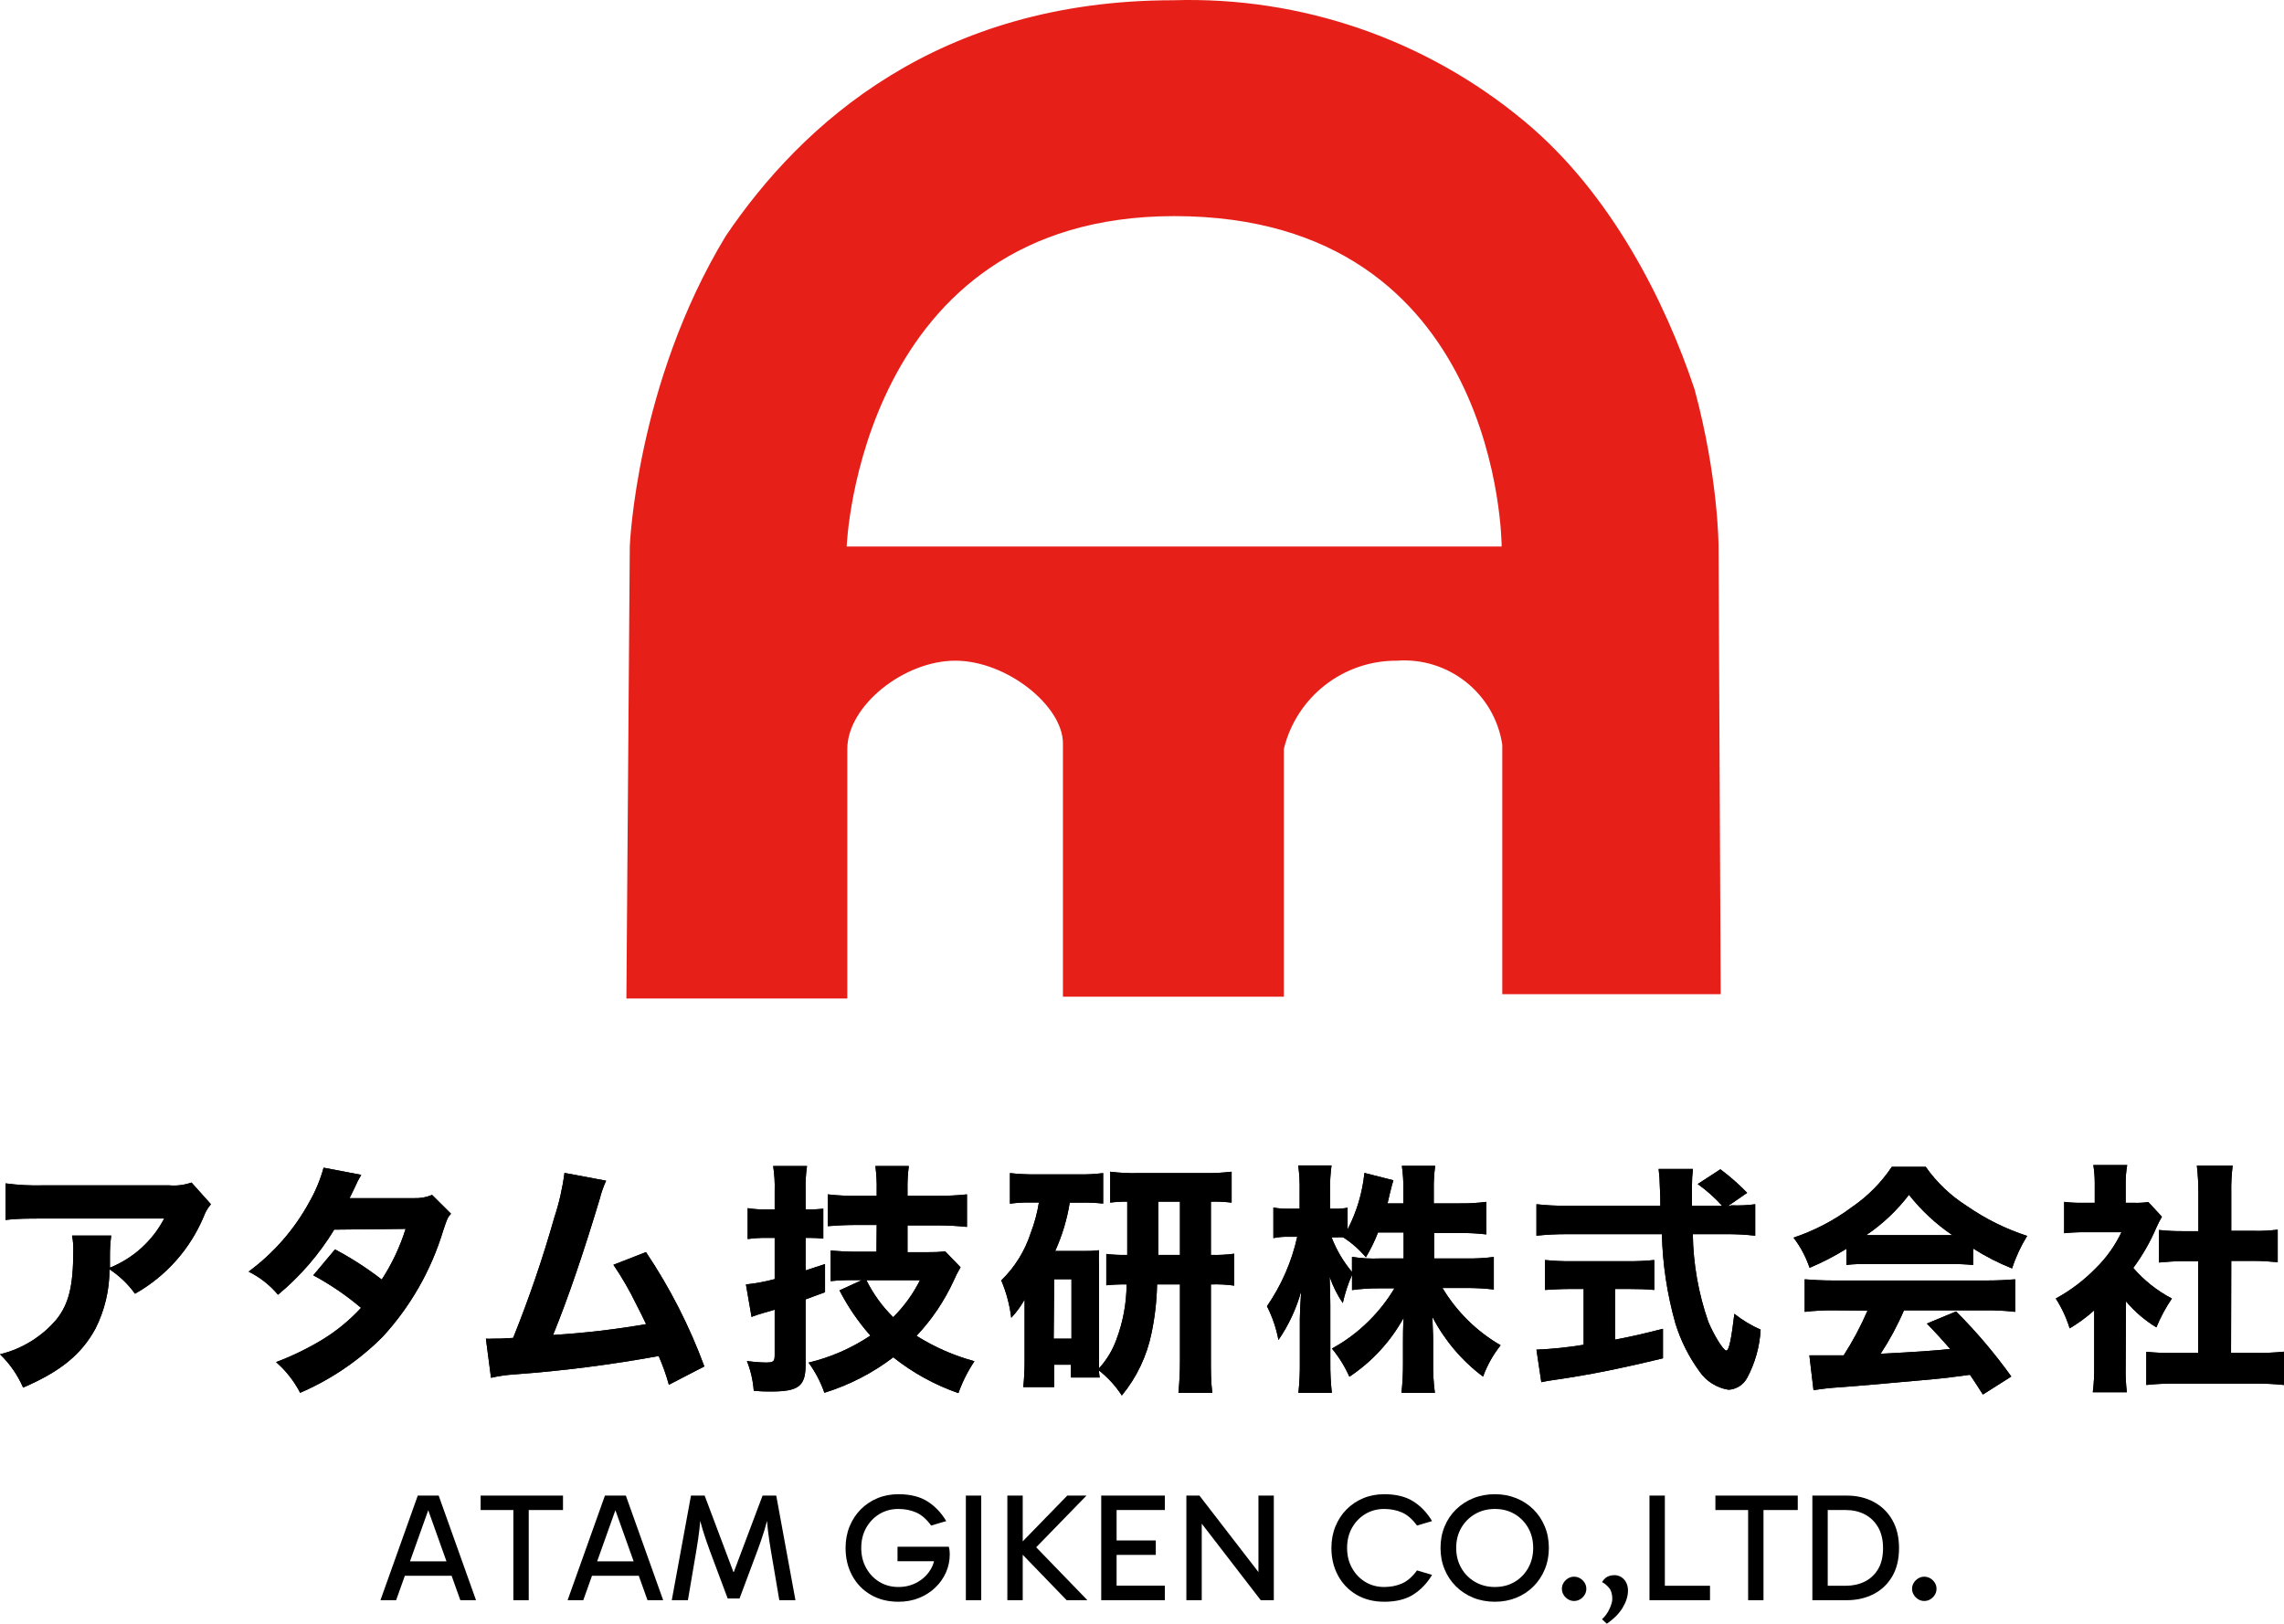 <?xml version="1.0" encoding="UTF-8"?>
<svg id="_レイヤー_2" data-name="レイヤー 2" xmlns="http://www.w3.org/2000/svg" viewBox="0 0 178.373 126.836">
  <g id="menu">
    <path d="m28.212,91.773c-.19.312-.357.638-.5.975-.169.339-.22.475-.415.847h5.017c.49.02.979-.067,1.432-.254l1.475,1.466c-.263.305-.28.339-.602,1.297-.93,3.096-2.55,5.942-4.737,8.322-1.851,1.852-4.036,3.336-6.441,4.373-.47-.911-1.109-1.725-1.881-2.398,1.26-.475,2.474-1.065,3.627-1.763,1.113-.681,2.125-1.514,3.008-2.475-1.151-.976-2.4-1.828-3.729-2.542l1.695-2.025c1.283.68,2.505,1.468,3.653,2.356.798-1.229,1.425-2.56,1.864-3.958l-5.576.059c-1.172,1.926-2.656,3.644-4.39,5.085-.634-.753-1.415-1.367-2.297-1.805,1.965-1.449,3.588-3.312,4.754-5.458.478-.837.848-1.731,1.102-2.661l2.941.559Z"/>
    <path d="m47.339,92.23c-.208.446-.373.912-.492,1.39-1.254,4.178-2.475,7.771-3.653,10.661,2.435-.149,4.859-.431,7.263-.847-.195-.415-.381-.797-.78-1.576-.516-1.061-1.108-2.084-1.771-3.059l2.542-.992c1.869,2.786,3.399,5.784,4.559,8.932l-2.771,1.432c-.209-.767-.476-1.518-.797-2.246-3.742.685-7.519,1.166-11.314,1.441-.599.039-1.194.127-1.78.263l-.398-3.059c.172.012.345.012.517,0,.398,0,.754,0,1.61-.059,1.237-3.071,2.309-6.205,3.212-9.39.377-1.139.644-2.311.797-3.5l3.254.61Z"/>
    <path d="m59.814,96.696c-.476-.003-.952.028-1.424.093v-2.415c.476.076.958.11,1.441.102h.669v-1.449c.02-.649-.019-1.299-.119-1.941h2.644c-.093.642-.13,1.292-.11,1.941v1.449h.356c.343-.003.685-.022,1.025-.059v2.339c-.346-.04-.694-.06-1.042-.059h-.339v2.542l1.517-.5v2.203l-1.517.559v5.085c0,1.695-.534,2.11-2.703,2.11-.432,0-.737,0-1.347-.059-.058-.797-.238-1.58-.534-2.322.486.069.975.109,1.466.119.61,0,.703-.076.703-.593v-3.534l-.898.263-.398.119-.263.093c-.085.023-.167.055-.246.093l-.441-2.542c.758-.078,1.509-.217,2.246-.415v-3.22h-.686Zm8.653-1.008h-1.559c-.847,0-1.636.042-2.263.093v-2.483c.742.086,1.49.123,2.237.11h1.585v-.398c.015-.643-.019-1.286-.102-1.924h2.61c-.082.632-.116,1.27-.102,1.907v.415h2.381c.756.008,1.511-.029,2.263-.11v2.542c-.752-.078-1.507-.118-2.263-.119h-2.381v2.093h1.559c.464.008.928-.012,1.39-.059l1.195,1.237c-.198.33-.373.672-.525,1.025-.728,1.593-1.713,3.056-2.915,4.331,1.401.883,2.927,1.551,4.525,1.983-.52.775-.941,1.612-1.254,2.492-1.841-.638-3.56-1.584-5.085-2.797-1.617,1.232-3.439,2.17-5.381,2.771-.292-.843-.71-1.637-1.237-2.356,1.723-.411,3.359-1.125,4.83-2.11-.949-1.073-1.76-2.26-2.415-3.534l1.746-.797h-.737c-.566-.009-1.132.016-1.695.076v-2.39c.61.051,1.288.093,2.017.093h1.559l.017-2.093Zm-.805,4.314c.532,1.073,1.239,2.05,2.093,2.89.849-.844,1.556-1.82,2.093-2.89h-4.186Z"/>
    <path d="m90.364,100.332c-.026,1.276-.17,2.547-.432,3.797-.363,1.792-1.161,3.469-2.322,4.881-.483-.747-1.088-1.409-1.788-1.958.01.185.03.368.059.551h-2.246v-1h-1.305v1.746h-2.415c.068-.664.102-1.332.102-2v-4.831c-.288.515-.638.994-1.042,1.424-.122-1.006-.384-1.99-.78-2.924,1.056-1.025,1.845-2.294,2.297-3.695.298-.772.514-1.573.644-2.39h-.644c-.541-.011-1.082.02-1.619.093v-2.39c.633.069,1.27.103,1.907.102h3.458c.64.011,1.28-.023,1.915-.102v2.381c-.563-.06-1.129-.086-1.695-.076h-.915c-.208,1.305-.59,2.576-1.136,3.78h2.297c.377.007.753-.013,1.127-.059-.022.443-.022.887,0,1.331v7.89c.591-.644,1.049-1.399,1.347-2.22.525-1.384.798-2.85.805-4.331-.529-.008-1.058.015-1.585.068v-2.449c.542.067,1.089.092,1.636.076v-4.161c-.445-.006-.889.02-1.331.076v-2.415c.719.091,1.445.127,2.169.11h5.246c.691.008,1.382-.028,2.068-.11v2.415c-.537-.063-1.078-.089-1.619-.076v4.161c.609.019,1.218-.012,1.822-.093v2.492c-.603-.085-1.213-.116-1.822-.093v5.932c0,.915,0,1.636.11,2.542h-2.644c.076-.907.119-1.483.119-2.542v-5.932h-1.788Zm-8.076,4.237h1.39v-4.644h-1.347l-.042,4.644Zm9.864-6.542v-4.161h-1.695v4.161h1.695Z"/>
    <path d="m111.992,98.307h2.542c.711.008,1.422-.031,2.127-.119v2.542c-.712-.084-1.428-.123-2.144-.119h-1.864c1.109,1.853,2.673,3.393,4.542,4.475-.588.736-1.052,1.564-1.373,2.449-1.649-1.235-2.998-2.825-3.949-4.653,0,.627.051,1.271.051,1.78v1.864c-.01.762.035,1.524.136,2.28h-2.61c.084-.757.123-1.518.119-2.28v-1.695c0-.534,0-1.144.051-1.89-1.021,1.853-2.475,3.432-4.237,4.602-.353-.793-.812-1.534-1.364-2.203,1.063-.577,2.036-1.305,2.89-2.161.769-.759,1.438-1.614,1.992-2.542h-1.144c-.725-.007-1.45.039-2.169.136v-1.186c-.315.708-.556,1.446-.72,2.203-.432-.635-.777-1.324-1.025-2.051,0,.568.051,1.466.051,2.246v4.424c-.008.801.032,1.602.119,2.398h-2.61c.083-.797.12-1.597.11-2.398v-3.39c0-.432.042-1.254.102-2.144-.376,1.355-.975,2.638-1.771,3.797-.173-.917-.476-1.804-.898-2.636,1.13-1.639,1.933-3.48,2.364-5.424h-.61c-.421-.015-.842.019-1.254.102v-2.39c.413.08.834.111,1.254.093h.797v-1.39c.015-.666-.021-1.332-.11-1.992h2.602c-.088.654-.128,1.314-.119,1.975v1.407h.424c.318.009.636-.017.949-.076v1.695c.712-1.376,1.158-2.874,1.314-4.415l2.263.576c-.076.22-.136.475-.288,1.076-.076.305-.093.407-.169.729h1.237v-1.068c.008-.624-.032-1.247-.119-1.864h2.602c-.084.612-.12,1.23-.11,1.847v1.085h1.992c.705.01,1.41-.029,2.11-.119v2.542c-.706-.083-1.416-.119-2.127-.11h-1.949v1.992Zm-4.373-2.034c-.258.674-.576,1.323-.949,1.941-.51-.605-1.107-1.13-1.771-1.559-.183-.011-.367-.011-.551,0h-.356c.378.983.916,1.897,1.593,2.703v-1.178c.717.113,1.444.156,2.169.127h1.864v-2.034h-2Z"/>
    <path d="m135.237,94.154c.614.025,1.23-.003,1.839-.085v2.458c-.774-.088-1.552-.128-2.331-.119h-2.542c.034,2.333.444,4.645,1.212,6.847.458,1.085,1.178,2.246,1.407,2.246s.415-1.11.627-2.873c.628.499,1.317.915,2.051,1.237-.071,1.316-.43,2.6-1.051,3.763-.288.545-.842.899-1.458.932-.917-.145-1.735-.659-2.263-1.424-.83-1.136-1.466-2.402-1.881-3.746-.645-2.274-1.001-4.62-1.059-6.983h-7.458c-.781-.001-1.562.038-2.339.119v-2.458c.777.087,1.558.126,2.339.119h7.339q0-.847-.042-1.508c-.005-.456-.036-.912-.093-1.364h2.678c-.052.447-.078.897-.076,1.347v1.525h2.356c-.573-.632-1.212-1.2-1.907-1.695l1.771-1.153c.746.556,1.446,1.171,2.093,1.839l-1.525,1.051.314-.076Zm-12.585,6.534c-.72,0-1.407.042-1.992.076v-2.339c.681.071,1.366.102,2.051.093h4.449c.679.008,1.358-.023,2.034-.093v2.339c-.593-.059-1.28-.076-2-.076h-1.059v3.958c1.331-.254,2.051-.424,3.737-.847v2.305c-3.508.847-5.814,1.297-8.246,1.653-.686.102-.847.119-1.254.212l-.381-2.542c1.236-.051,2.467-.178,3.686-.381v-4.356h-1.025Z"/>
    <path d="m144.195,97.552c-.916.571-1.877,1.067-2.873,1.483-.286-.849-.709-1.645-1.254-2.356,1.644-.55,3.189-1.359,4.576-2.398,1.224-.839,2.276-1.903,3.102-3.136h2.644c.859,1.221,1.95,2.261,3.212,3.059,1.448,1.005,3.036,1.793,4.712,2.339-.494.797-.89,1.65-1.178,2.542-1.061-.423-2.079-.945-3.042-1.559v1.288c-.589-.056-1.18-.081-1.771-.076h-6.432c-.585,0-1.161,0-1.695.076v-1.263Zm-.992,4.805c-.756-.008-1.512.032-2.263.119v-2.542c.644.051,1.407.093,2.263.093h11.915c.915,0,1.636-.042,2.263-.093v2.542c-.751-.086-1.507-.126-2.263-.119h-6.424c-.506,1.182-1.116,2.316-1.822,3.39q3.822-.186,5.432-.373c-.61-.686-.907-1.034-1.822-1.983l2.28-.949c1.575,1.573,3.018,3.274,4.314,5.085l-2.22,1.407c-.534-.847-.703-1.085-1.008-1.542-1.822.246-1.864.246-2.907.347s-6.5.585-7.22.627c-.701.038-1.4.115-2.093.229l-.322-2.72h2.678c.716-1.114,1.339-2.284,1.864-3.5l-2.644-.017Zm9.271-5.873c-1.286-.869-2.43-1.933-3.39-3.153-.934,1.226-2.062,2.29-3.339,3.153h6.729Z"/>
    <path d="m166.008,106.781c-.017.66.014,1.32.093,1.975h-2.661c.085-.674.122-1.354.11-2.034v-4.364c-.591.531-1.232,1.002-1.915,1.407-.255-.822-.62-1.606-1.085-2.331,1.159-.632,2.216-1.435,3.136-2.381.822-.808,1.497-1.755,1.992-2.797h-2.839c-.546-.006-1.092.019-1.636.076v-2.449c.492.061.988.086,1.483.076h.907v-1.5c.003-.485-.034-.97-.11-1.449h2.644c-.085.484-.125.975-.119,1.466v1.483h.669c.368.011.737-.009,1.102-.059l1.059,1.144c-.159.275-.303.558-.432.847-.476,1.118-1.082,2.176-1.805,3.153.845.981,1.869,1.792,3.017,2.39-.482.707-.888,1.462-1.212,2.254-.897-.543-1.699-1.23-2.373-2.034l-.025,5.127Zm8.229-1.102h1.898c.747.014,1.494-.017,2.237-.093v2.602c-.738-.075-1.479-.112-2.22-.11h-6.364c-.725-.002-1.449.034-2.169.11v-2.593c.732.074,1.468.105,2.203.093h1.847v-7.169h-1.203c-.627,0-1.229.042-1.856.102v-2.542c.616.067,1.236.099,1.856.093h1.22v-3.008c.001-.705-.038-1.41-.119-2.11h2.797c-.087.7-.124,1.405-.11,2.11v2.983h1.746c.629.016,1.257-.015,1.881-.093v2.542c-.644-.059-1.22-.102-1.881-.102h-1.746l-.017,7.186Z"/>
    <path d="m134.381,77.659l-.167-34.97s-.003-5.355-1.875-12.278c-2.245-6.735-6.465-15.278-13.286-20.937C111.377,3.079,101.624-.285,91.638.019,73.271.019,62.634,9.626,56.681,18.431c-7.015,11.574-7.497,24.259-7.497,24.259l-.265,35.311h17.253v-19.495c0-3.363,4.411-6.896,8.432-6.896s8.407,3.534,8.407,6.458v19.788h17.253v-19.349c.984-4.067,4.637-6.923,8.822-6.896,4.036-.301,7.624,2.554,8.237,6.555v19.495h17.058Zm-68.258-34.97s.975-25.807,25.588-25.807c25.563,0,25.563,25.807,25.563,25.807h-51.151Z" style="fill: #e71f19;"/>
    <g>
      <path d="m29.712,125l2.915-8.172h1.633l2.916,8.172h-1.225l-2.616-7.332h.217l-2.616,7.332h-1.224Zm1.535-3.036h4.404v1.128h-4.404v-1.128Z"/>
      <path d="m37.536,117.956v-1.128h6.432v1.128h-6.432Zm2.556,7.044v-7.272h1.2v7.272h-1.2Z"/>
      <path d="m44.328,125l2.916-8.172h1.632l2.916,8.172h-1.224l-2.616-7.332h.216l-2.616,7.332h-1.224Zm1.536-3.036h4.404v1.128h-4.404v-1.128Z"/>
      <path d="m52.463,125l1.5-8.172h1.068l2.244,5.964h.035l2.244-5.964h1.068l1.5,8.172h-1.26l-.66-3.888c-.096-.56-.176-1.114-.24-1.662s-.104-1.098-.12-1.65h.3c-.144.665-.294,1.248-.449,1.752-.156.504-.335,1.024-.534,1.56l-1.404,3.756h-.924l-1.404-3.756c-.2-.544-.378-1.066-.534-1.566-.155-.5-.306-1.082-.449-1.746h.3c-.017.552-.057,1.103-.12,1.65-.064.548-.144,1.102-.24,1.662l-.66,3.888h-1.26Z"/>
      <path d="m70.164,125.12c-.824,0-1.546-.182-2.166-.546-.62-.364-1.103-.864-1.446-1.5-.344-.636-.516-1.354-.516-2.154,0-.608.104-1.168.312-1.68.208-.512.498-.956.87-1.332s.809-.668,1.309-.876,1.046-.312,1.638-.312c.928,0,1.688.19,2.28.57.592.38,1.075.89,1.452,1.53l-1.177.348c-.368-.504-.762-.846-1.182-1.026-.42-.18-.878-.27-1.374-.27-.552,0-1.046.132-1.482.396-.436.264-.781.624-1.038,1.08-.256.456-.384.98-.384,1.572,0,.584.128,1.106.384,1.566.257.46.603.822,1.038,1.086.437.264.931.396,1.482.396.528,0,1.01-.118,1.446-.354.436-.236.781-.558,1.038-.966.256-.408.384-.872.384-1.392l.18.696h-3.12v-1.128h4.008c.024.08.042.172.055.276.012.104.018.204.018.3,0,.512-.1.992-.3,1.44-.2.448-.482.844-.846,1.188-.364.344-.788.612-1.272.804s-1.014.288-1.59.288Z"/>
      <path d="m76.631,125h-1.2v-8.172h1.2v8.172Z"/>
      <path d="m78.671,125v-8.172h1.2v8.172h-1.2Zm4.632,0l-3.876-4.008v-.132l3.924-4.032h1.5l-4.332,4.452.12-.708,4.284,4.428h-1.62Z"/>
      <path d="m86.927,117.956l.276-.384v6.48l-.337-.192h4.104v1.14h-4.968v-8.172h4.968v1.128h-4.044Zm.036,3.504v-1.128h3.3v1.128h-3.3Z"/>
      <path d="m98.46,125l-5.28-6.852.672-.192v7.044h-1.2v-8.172h1.021l5.1,6.612h-.492v-6.612h1.2v8.172h-1.02Z"/>
      <path d="m108.107,125.12c-.823,0-1.546-.182-2.166-.546-.619-.364-1.102-.864-1.445-1.5-.345-.636-.517-1.354-.517-2.154,0-.608.104-1.168.312-1.68.208-.512.498-.956.87-1.332s.808-.668,1.308-.876,1.046-.312,1.638-.312c.929,0,1.688.19,2.28.57s1.076.89,1.452,1.53l-1.176.348c-.368-.504-.762-.846-1.183-1.026-.42-.18-.878-.27-1.374-.27-.552,0-1.046.132-1.481.396-.437.264-.782.624-1.038,1.08s-.384.98-.384,1.572c0,.584.128,1.106.384,1.566.256.46.602.822,1.038,1.086.436.264.93.396,1.481.396.496,0,.954-.09,1.374-.27.421-.18.814-.522,1.183-1.026l1.176.348c-.376.64-.86,1.15-1.452,1.53-.592.38-1.352.57-2.28.57Z"/>
      <path d="m112.5,120.92c0-.608.105-1.168.318-1.68.211-.512.51-.956.894-1.332s.834-.668,1.35-.876c.517-.208,1.078-.312,1.687-.312.6,0,1.156.104,1.668.312s.958.5,1.338.876.676.82.888,1.332c.212.512.318,1.072.318,1.68,0,.6-.106,1.156-.318,1.668-.212.512-.508.958-.888,1.338-.38.38-.826.674-1.338.882s-1.068.312-1.668.312c-.608,0-1.17-.104-1.687-.312-.516-.208-.966-.502-1.35-.882-.384-.38-.683-.826-.894-1.338-.213-.512-.318-1.068-.318-1.668Zm1.224,0c0,.584.132,1.106.396,1.566.264.46.624.822,1.08,1.086.456.264.972.396,1.548.396s1.088-.132,1.536-.396c.447-.264.802-.625,1.062-1.086.26-.46.391-.982.391-1.566,0-.592-.131-1.116-.391-1.572s-.614-.816-1.062-1.08c-.448-.264-.96-.396-1.536-.396s-1.092.132-1.548.396-.816.624-1.08,1.08c-.265.456-.396.98-.396,1.572Z"/>
      <path d="m122.927,125.06c-.168,0-.323-.044-.468-.132-.144-.088-.26-.204-.348-.348s-.132-.3-.132-.468c0-.176.044-.334.132-.474.088-.14.204-.254.348-.342.145-.088.3-.132.468-.132.176,0,.336.044.48.132.144.088.26.202.348.342.088.14.132.298.132.474,0,.168-.044.324-.132.468s-.204.26-.348.348c-.145.088-.305.132-.48.132Z"/>
      <path d="m127.139,124.256c0,.424-.138.866-.413,1.326-.276.46-.69.878-1.242,1.254l-.372-.348c.256-.24.454-.516.594-.828s.21-.564.21-.756c0-.376-.084-.664-.252-.864-.168-.2-.353-.352-.552-.456.088-.136.178-.242.27-.318s.198-.132.318-.168c.12-.036.252-.054.396-.054.185,0,.356.05.517.15.16.1.288.24.384.42.096.18.144.395.144.642Z"/>
      <path d="m133.547,125h-4.728v-8.172h1.2v7.212l-.145-.168h3.672v1.128Z"/>
      <path d="m133.967,117.956v-1.128h6.432v1.128h-6.432Zm2.556,7.044v-7.272h1.2v7.272h-1.2Z"/>
      <path d="m141.54,125v-8.172h2.688c.784,0,1.484.164,2.101.492.615.328,1.1.798,1.451,1.41.353.612.528,1.346.528,2.202,0,.872-.178,1.61-.534,2.214-.355.604-.842,1.064-1.458,1.38-.616.316-1.315.474-2.1.474h-2.676Zm1.2-.864l-.36-.264h1.776c.535,0,1.021-.106,1.458-.318.436-.212.785-.534,1.05-.966.264-.432.396-.984.396-1.656,0-.648-.13-1.194-.39-1.638s-.608-.778-1.044-1.002c-.437-.224-.922-.336-1.458-.336h-1.872l.444-.432v6.612Z"/>
      <path d="m150.275,125.06c-.168,0-.323-.044-.468-.132-.144-.088-.26-.204-.348-.348s-.132-.3-.132-.468c0-.176.044-.334.132-.474.088-.14.204-.254.348-.342.145-.088.3-.132.468-.132.176,0,.336.044.48.132.144.088.26.202.348.342.088.14.132.298.132.474,0,.168-.044.324-.132.468s-.204.26-.348.348c-.145.088-.305.132-.48.132Z"/>
    </g>
    <path d="m28.212,91.773c-.19.312-.357.638-.5.975-.169.339-.22.475-.415.847h5.017c.49.02.979-.067,1.432-.254l1.475,1.466c-.263.305-.28.339-.602,1.297-.93,3.096-2.55,5.942-4.737,8.322-1.851,1.852-4.036,3.336-6.441,4.373-.47-.911-1.109-1.725-1.881-2.398,1.26-.475,2.474-1.065,3.627-1.763,1.113-.681,2.125-1.514,3.008-2.475-1.151-.976-2.4-1.828-3.729-2.542l1.695-2.025c1.283.68,2.505,1.468,3.653,2.356.798-1.229,1.425-2.56,1.864-3.958l-5.576.059c-1.172,1.926-2.656,3.644-4.39,5.085-.634-.753-1.415-1.367-2.297-1.805,1.965-1.449,3.588-3.312,4.754-5.458.478-.837.848-1.731,1.102-2.661l2.941.559Z"/>
    <path d="m47.339,92.23c-.208.446-.373.912-.492,1.39-1.254,4.178-2.475,7.771-3.653,10.661,2.435-.149,4.859-.431,7.263-.847-.195-.415-.381-.797-.78-1.576-.516-1.061-1.108-2.084-1.771-3.059l2.542-.992c1.869,2.786,3.399,5.784,4.559,8.932l-2.771,1.432c-.209-.767-.476-1.518-.797-2.246-3.742.685-7.519,1.166-11.314,1.441-.599.039-1.194.127-1.78.263l-.398-3.059c.172.012.345.012.517,0,.398,0,.754,0,1.61-.059,1.237-3.071,2.309-6.205,3.212-9.39.377-1.139.644-2.311.797-3.5l3.254.61Z"/>
    <path d="m59.814,96.696c-.476-.003-.952.028-1.424.093v-2.415c.476.076.958.11,1.441.102h.669v-1.449c.02-.649-.019-1.299-.119-1.941h2.644c-.093.642-.13,1.292-.11,1.941v1.449h.356c.343-.003.685-.022,1.025-.059v2.339c-.346-.04-.694-.06-1.042-.059h-.339v2.542l1.517-.5v2.203l-1.517.559v5.085c0,1.695-.534,2.11-2.703,2.11-.432,0-.737,0-1.347-.059-.058-.797-.238-1.58-.534-2.322.486.069.975.109,1.466.119.61,0,.703-.076.703-.593v-3.534l-.898.263-.398.119-.263.093c-.085.023-.167.055-.246.093l-.441-2.542c.758-.078,1.509-.217,2.246-.415v-3.22h-.686Zm8.653-1.008h-1.559c-.847,0-1.636.042-2.263.093v-2.483c.742.086,1.49.123,2.237.11h1.585v-.398c.015-.643-.019-1.286-.102-1.924h2.61c-.082.632-.116,1.27-.102,1.907v.415h2.381c.756.008,1.511-.029,2.263-.11v2.542c-.752-.078-1.507-.118-2.263-.119h-2.381v2.093h1.559c.464.008.928-.012,1.39-.059l1.195,1.237c-.198.33-.373.672-.525,1.025-.728,1.593-1.713,3.056-2.915,4.331,1.401.883,2.927,1.551,4.525,1.983-.52.775-.941,1.612-1.254,2.492-1.841-.638-3.56-1.584-5.085-2.797-1.617,1.232-3.439,2.17-5.381,2.771-.292-.843-.71-1.637-1.237-2.356,1.723-.411,3.359-1.125,4.83-2.11-.949-1.073-1.76-2.26-2.415-3.534l1.746-.797h-.737c-.566-.009-1.132.016-1.695.076v-2.39c.61.051,1.288.093,2.017.093h1.559l.017-2.093Zm-.805,4.314c.532,1.073,1.239,2.05,2.093,2.89.849-.844,1.556-1.82,2.093-2.89h-4.186Z"/>
    <path d="m90.364,100.332c-.026,1.276-.17,2.547-.432,3.797-.363,1.792-1.161,3.469-2.322,4.881-.483-.747-1.088-1.409-1.788-1.958.01.185.03.368.059.551h-2.246v-1h-1.305v1.746h-2.415c.068-.664.102-1.332.102-2v-4.831c-.288.515-.638.994-1.042,1.424-.122-1.006-.384-1.99-.78-2.924,1.056-1.025,1.845-2.294,2.297-3.695.298-.772.514-1.573.644-2.39h-.644c-.541-.011-1.082.02-1.619.093v-2.39c.633.069,1.27.103,1.907.102h3.458c.64.011,1.28-.023,1.915-.102v2.381c-.563-.06-1.129-.086-1.695-.076h-.915c-.208,1.305-.59,2.576-1.136,3.78h2.297c.377.007.753-.013,1.127-.059-.022.443-.022.887,0,1.331v7.89c.591-.644,1.049-1.399,1.347-2.22.525-1.384.798-2.85.805-4.331-.529-.008-1.058.015-1.585.068v-2.449c.542.067,1.089.092,1.636.076v-4.161c-.445-.006-.889.02-1.331.076v-2.415c.719.091,1.445.127,2.169.11h5.246c.691.008,1.382-.028,2.068-.11v2.415c-.537-.063-1.078-.089-1.619-.076v4.161c.609.019,1.218-.012,1.822-.093v2.492c-.603-.085-1.213-.116-1.822-.093v5.932c0,.915,0,1.636.11,2.542h-2.644c.076-.907.119-1.483.119-2.542v-5.932h-1.788Zm-8.076,4.237h1.39v-4.644h-1.347l-.042,4.644Zm9.864-6.542v-4.161h-1.695v4.161h1.695Z"/>
    <path d="m111.992,98.307h2.542c.711.008,1.422-.031,2.127-.119v2.542c-.712-.084-1.428-.123-2.144-.119h-1.864c1.109,1.853,2.673,3.393,4.542,4.475-.588.736-1.052,1.564-1.373,2.449-1.649-1.235-2.998-2.825-3.949-4.653,0,.627.051,1.271.051,1.78v1.864c-.01.762.035,1.524.136,2.28h-2.61c.084-.757.123-1.518.119-2.28v-1.695c0-.534,0-1.144.051-1.89-1.021,1.853-2.475,3.432-4.237,4.602-.353-.793-.812-1.534-1.364-2.203,1.063-.577,2.036-1.305,2.89-2.161.769-.759,1.438-1.614,1.992-2.542h-1.144c-.725-.007-1.45.039-2.169.136v-1.186c-.315.708-.556,1.446-.72,2.203-.432-.635-.777-1.324-1.025-2.051,0,.568.051,1.466.051,2.246v4.424c-.008.801.032,1.602.119,2.398h-2.61c.083-.797.12-1.597.11-2.398v-3.39c0-.432.042-1.254.102-2.144-.376,1.355-.975,2.638-1.771,3.797-.173-.917-.476-1.804-.898-2.636,1.13-1.639,1.933-3.48,2.364-5.424h-.61c-.421-.015-.842.019-1.254.102v-2.39c.413.08.834.111,1.254.093h.797v-1.39c.015-.666-.021-1.332-.11-1.992h2.602c-.088.654-.128,1.314-.119,1.975v1.407h.424c.318.009.636-.017.949-.076v1.695c.712-1.376,1.158-2.874,1.314-4.415l2.263.576c-.076.22-.136.475-.288,1.076-.076.305-.093.407-.169.729h1.237v-1.068c.008-.624-.032-1.247-.119-1.864h2.602c-.084.612-.12,1.23-.11,1.847v1.085h1.992c.705.01,1.41-.029,2.11-.119v2.542c-.706-.083-1.416-.119-2.127-.11h-1.949v1.992Zm-4.373-2.034c-.258.674-.576,1.323-.949,1.941-.51-.605-1.107-1.13-1.771-1.559-.183-.011-.367-.011-.551,0h-.356c.378.983.916,1.897,1.593,2.703v-1.178c.717.113,1.444.156,2.169.127h1.864v-2.034h-2Z"/>
    <path d="m135.237,94.154c.614.025,1.23-.003,1.839-.085v2.458c-.774-.088-1.552-.128-2.331-.119h-2.542c.034,2.333.444,4.645,1.212,6.847.458,1.085,1.178,2.246,1.407,2.246s.415-1.11.627-2.873c.628.499,1.317.915,2.051,1.237-.071,1.316-.43,2.6-1.051,3.763-.288.545-.842.899-1.458.932-.917-.145-1.735-.659-2.263-1.424-.83-1.136-1.466-2.402-1.881-3.746-.645-2.274-1.001-4.62-1.059-6.983h-7.458c-.781-.001-1.562.038-2.339.119v-2.458c.777.087,1.558.126,2.339.119h7.339q0-.847-.042-1.508c-.005-.456-.036-.912-.093-1.364h2.678c-.052.447-.078.897-.076,1.347v1.525h2.356c-.573-.632-1.212-1.2-1.907-1.695l1.771-1.153c.746.556,1.446,1.171,2.093,1.839l-1.525,1.051.314-.076Zm-12.585,6.534c-.72,0-1.407.042-1.992.076v-2.339c.681.071,1.366.102,2.051.093h4.449c.679.008,1.358-.023,2.034-.093v2.339c-.593-.059-1.28-.076-2-.076h-1.059v3.958c1.331-.254,2.051-.424,3.737-.847v2.305c-3.508.847-5.814,1.297-8.246,1.653-.686.102-.847.119-1.254.212l-.381-2.542c1.236-.051,2.467-.178,3.686-.381v-4.356h-1.025Z"/>
    <path d="m144.195,97.552c-.916.571-1.877,1.067-2.873,1.483-.286-.849-.709-1.645-1.254-2.356,1.644-.55,3.189-1.359,4.576-2.398,1.224-.839,2.276-1.903,3.102-3.136h2.644c.859,1.221,1.95,2.261,3.212,3.059,1.448,1.005,3.036,1.793,4.712,2.339-.494.797-.89,1.65-1.178,2.542-1.061-.423-2.079-.945-3.042-1.559v1.288c-.589-.056-1.18-.081-1.771-.076h-6.432c-.585,0-1.161,0-1.695.076v-1.263Zm-.992,4.805c-.756-.008-1.512.032-2.263.119v-2.542c.644.051,1.407.093,2.263.093h11.915c.915,0,1.636-.042,2.263-.093v2.542c-.751-.086-1.507-.126-2.263-.119h-6.424c-.506,1.182-1.116,2.316-1.822,3.39q3.822-.186,5.432-.373c-.61-.686-.907-1.034-1.822-1.983l2.28-.949c1.575,1.573,3.018,3.274,4.314,5.085l-2.22,1.407c-.534-.847-.703-1.085-1.008-1.542-1.822.246-1.864.246-2.907.347s-6.5.585-7.22.627c-.701.038-1.4.115-2.093.229l-.322-2.72h2.678c.716-1.114,1.339-2.284,1.864-3.5l-2.644-.017Zm9.271-5.873c-1.286-.869-2.43-1.933-3.39-3.153-.934,1.226-2.062,2.29-3.339,3.153h6.729Z"/>
    <path d="m166.008,106.781c-.017.66.014,1.32.093,1.975h-2.661c.085-.674.122-1.354.11-2.034v-4.364c-.591.531-1.232,1.002-1.915,1.407-.255-.822-.62-1.606-1.085-2.331,1.159-.632,2.216-1.435,3.136-2.381.822-.808,1.497-1.755,1.992-2.797h-2.839c-.546-.006-1.092.019-1.636.076v-2.449c.492.061.988.086,1.483.076h.907v-1.5c.003-.485-.034-.97-.11-1.449h2.644c-.085.484-.125.975-.119,1.466v1.483h.669c.368.011.737-.009,1.102-.059l1.059,1.144c-.159.275-.303.558-.432.847-.476,1.118-1.082,2.176-1.805,3.153.845.981,1.869,1.792,3.017,2.39-.482.707-.888,1.462-1.212,2.254-.897-.543-1.699-1.23-2.373-2.034l-.025,5.127Zm8.229-1.102h1.898c.747.014,1.494-.017,2.237-.093v2.602c-.738-.075-1.479-.112-2.22-.11h-6.364c-.725-.002-1.449.034-2.169.11v-2.593c.732.074,1.468.105,2.203.093h1.847v-7.169h-1.203c-.627,0-1.229.042-1.856.102v-2.542c.616.067,1.236.099,1.856.093h1.22v-3.008c.001-.705-.038-1.41-.119-2.11h2.797c-.087.7-.124,1.405-.11,2.11v2.983h1.746c.629.016,1.257-.015,1.881-.093v2.542c-.644-.059-1.22-.102-1.881-.102h-1.746l-.017,7.186Z"/>
  </g>
  <g id="memo">
    <path d="m16.475,94.069c-.239.274-.426.59-.551.932-1.066,2.564-2.961,4.698-5.381,6.059-.54-.754-1.215-1.4-1.992-1.907.004,1.613-.374,3.204-1.102,4.644-1.085,1.992-2.72,3.339-5.644,4.593-.424-.978-1.038-1.862-1.805-2.602,1.728-.418,3.278-1.377,4.424-2.737.949-1.195,1.297-2.619,1.297-5.263.019-.426-.012-.853-.093-1.271h3.059c-.072.534-.106,1.072-.102,1.61v.898c1.823-.736,3.326-2.097,4.237-3.839H3.364c-1.144,0-2.076,0-2.932.11v-2.856c.983.13,1.975.181,2.966.153h9.805c.594.053,1.192-.023,1.754-.22l1.517,1.695Z"/>
    <path d="m16.475,94.069c-.239.274-.426.59-.551.932-1.066,2.564-2.961,4.698-5.381,6.059-.54-.754-1.215-1.4-1.992-1.907.004,1.613-.374,3.204-1.102,4.644-1.085,1.992-2.72,3.339-5.644,4.593-.424-.978-1.038-1.862-1.805-2.602,1.728-.418,3.278-1.377,4.424-2.737.949-1.195,1.297-2.619,1.297-5.263.019-.426-.012-.853-.093-1.271h3.059c-.072.534-.106,1.072-.102,1.61v.898c1.823-.736,3.326-2.097,4.237-3.839H3.364c-1.144,0-2.076,0-2.932.11v-2.856c.983.13,1.975.181,2.966.153h9.805c.594.053,1.192-.023,1.754-.22l1.517,1.695Z"/>
  </g>
</svg>
